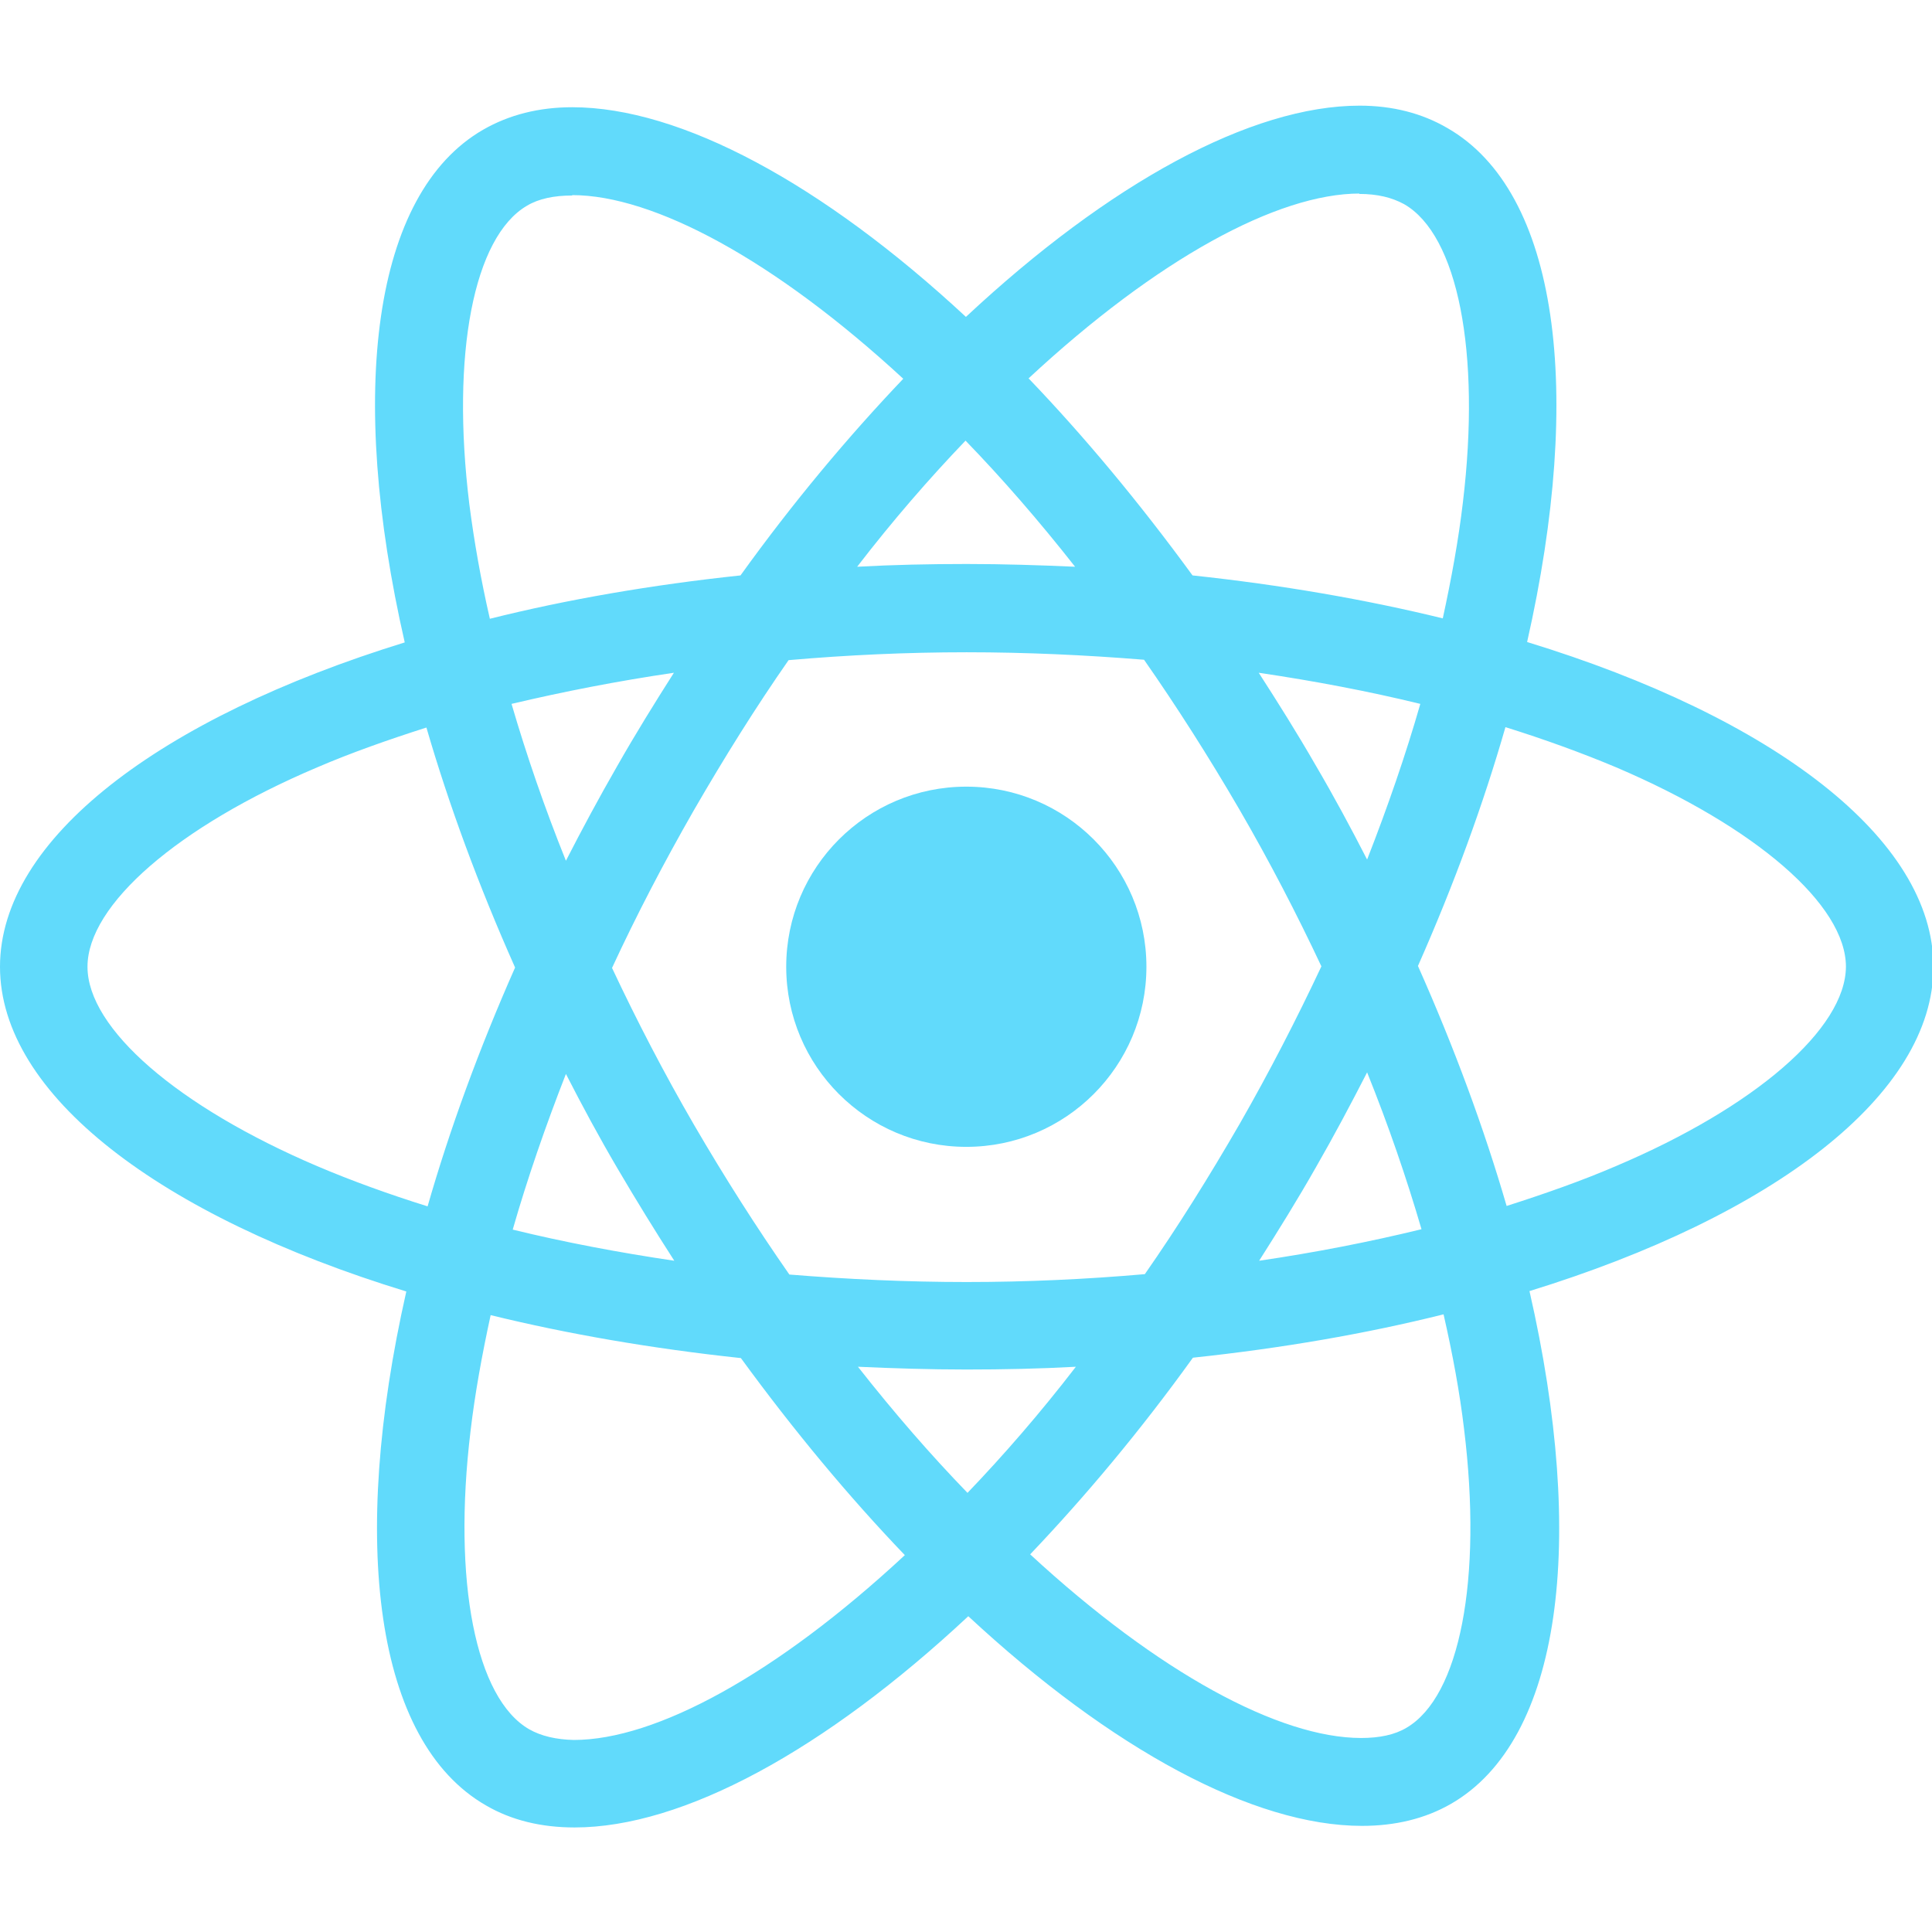 <svg width="512" height="512" viewBox="0 0 512 512" fill="none" xmlns="http://www.w3.org/2000/svg">
<g clip-path="url(#clip0_832_306)">
<path d="M512.378 256.199C512.378 222.257 469.871 190.089 404.701 170.141C419.74 103.718 413.056 50.872 383.604 33.953C376.816 29.984 368.983 28 360.315 28L360.21 51.394C365.014 51.394 368.879 52.334 372.116 54.11C386.32 62.256 392.482 93.274 387.678 133.17C386.529 142.987 384.649 153.327 382.351 163.875C361.881 158.862 339.531 154.998 316.032 152.491C301.933 133.17 287.312 115.624 272.586 100.272C306.633 68.627 338.591 51.29 360.315 51.29V28C331.594 28 293.996 48.47 255.98 83.979C217.964 48.679 180.366 28.418 151.645 28.418V51.708C173.264 51.708 205.327 68.94 239.374 100.376C224.753 115.729 210.131 133.17 196.241 152.491C172.638 154.998 150.288 158.862 129.818 163.98C127.416 153.536 125.64 143.405 124.387 133.692C119.478 93.797 125.536 62.778 139.635 54.528C142.768 52.648 146.841 51.812 151.645 51.812V28.418C142.873 28.418 134.935 30.402 128.042 34.371C98.695 51.29 92.115 104.032 107.259 170.246C42.298 190.298 0 222.361 0 256.199C0 290.142 42.507 322.309 107.677 342.257C92.637 408.68 99.322 461.526 128.773 478.445C135.562 482.414 143.499 484.294 152.272 484.294C180.993 484.294 218.591 463.824 256.607 428.315C294.622 463.615 332.22 483.876 360.941 483.876C369.714 483.876 377.651 481.996 384.544 478.028C413.892 461.108 420.471 408.367 405.328 342.152C470.08 322.205 512.378 290.037 512.378 256.199ZM376.398 186.538C372.534 200.011 367.73 213.901 362.299 227.792C358.017 219.437 353.526 211.082 348.617 202.726C343.813 194.371 338.696 186.225 333.578 178.288C348.409 180.481 362.717 183.196 376.398 186.538ZM328.565 297.766C320.419 311.865 312.064 325.233 303.395 337.662C287.834 339.019 272.064 339.75 256.189 339.75C240.419 339.75 224.648 339.019 209.191 337.766C200.523 325.338 192.063 312.074 183.917 298.079C175.98 284.398 168.773 270.507 162.194 256.512C168.669 242.518 175.98 228.523 183.813 214.841C191.959 200.742 200.314 187.374 208.982 174.946C224.544 173.588 240.314 172.857 256.189 172.857C271.959 172.857 287.729 173.588 303.186 174.841C311.855 187.269 320.314 200.533 328.461 214.528C336.398 228.21 343.604 242.1 350.184 256.095C343.604 270.09 336.398 284.084 328.565 297.766ZM362.299 284.189C367.939 298.184 372.743 312.178 376.711 325.756C363.03 329.098 348.617 331.917 333.683 334.111C338.8 326.069 343.918 317.818 348.722 309.359C353.526 301.003 358.017 292.544 362.299 284.189ZM256.398 395.625C246.685 385.599 236.972 374.424 227.364 362.205C236.763 362.623 246.372 362.936 256.084 362.936C265.902 362.936 275.615 362.727 285.118 362.205C275.719 374.424 266.006 385.599 256.398 395.625ZM178.695 334.111C163.865 331.917 149.557 329.202 135.875 325.86C139.739 312.387 144.544 298.497 149.974 284.607C154.256 292.962 158.747 301.317 163.656 309.672C168.565 318.027 173.578 326.173 178.695 334.111ZM255.876 116.773C265.588 126.799 275.301 137.974 284.91 150.194C275.51 149.776 265.902 149.463 256.189 149.463C246.372 149.463 236.659 149.671 227.155 150.194C236.554 137.974 246.267 126.799 255.876 116.773ZM178.591 178.288C173.473 186.329 168.356 194.58 163.551 203.04C158.747 211.395 154.256 219.75 149.974 228.105C144.335 214.11 139.531 200.115 135.562 186.538C149.243 183.301 163.656 180.481 178.591 178.288ZM84.073 309.045C47.102 293.275 23.186 272.596 23.186 256.199C23.186 239.802 47.102 219.019 84.073 203.353C93.055 199.489 102.872 196.042 113.003 192.805C118.956 213.275 126.789 234.58 136.502 256.408C126.893 278.131 119.165 299.332 113.316 319.698C102.977 316.46 93.16 312.91 84.073 309.045ZM140.262 458.289C126.058 450.142 119.896 419.124 124.7 379.228C125.849 369.411 127.729 359.072 130.027 348.523C150.497 353.536 172.847 357.401 196.345 359.907C210.445 379.228 225.066 396.774 239.792 412.127C205.745 443.772 173.786 461.108 152.063 461.108C147.363 461.004 143.395 460.064 140.262 458.289ZM387.991 378.706C392.9 418.602 386.842 449.62 372.743 457.871C369.61 459.751 365.536 460.586 360.732 460.586C339.113 460.586 307.051 443.354 273.004 411.918C287.625 396.565 302.246 379.124 316.137 359.803C339.74 357.296 362.09 353.432 382.56 348.314C384.962 358.863 386.842 368.993 387.991 378.706ZM428.2 309.045C419.218 312.91 409.401 316.356 399.27 319.594C393.317 299.124 385.484 277.818 375.772 255.99C385.38 234.267 393.108 213.066 398.957 192.7C409.296 195.938 419.114 199.489 428.304 203.353C465.276 219.123 489.192 239.802 489.192 256.199C489.088 272.596 465.171 293.379 428.2 309.045Z" fill="#61DAFB"/>
<path d="M256.084 303.928C282.444 303.928 303.813 282.559 303.813 256.199C303.813 229.84 282.444 208.471 256.084 208.471C229.724 208.471 208.355 229.84 208.355 256.199C208.355 282.559 229.724 303.928 256.084 303.928Z" fill="#61DAFB"/>
</g>
<defs>
<clipPath id="clip0_832_306">
<rect width="512" height="512" fill="white"/>
</clipPath>
</defs>
</svg>
